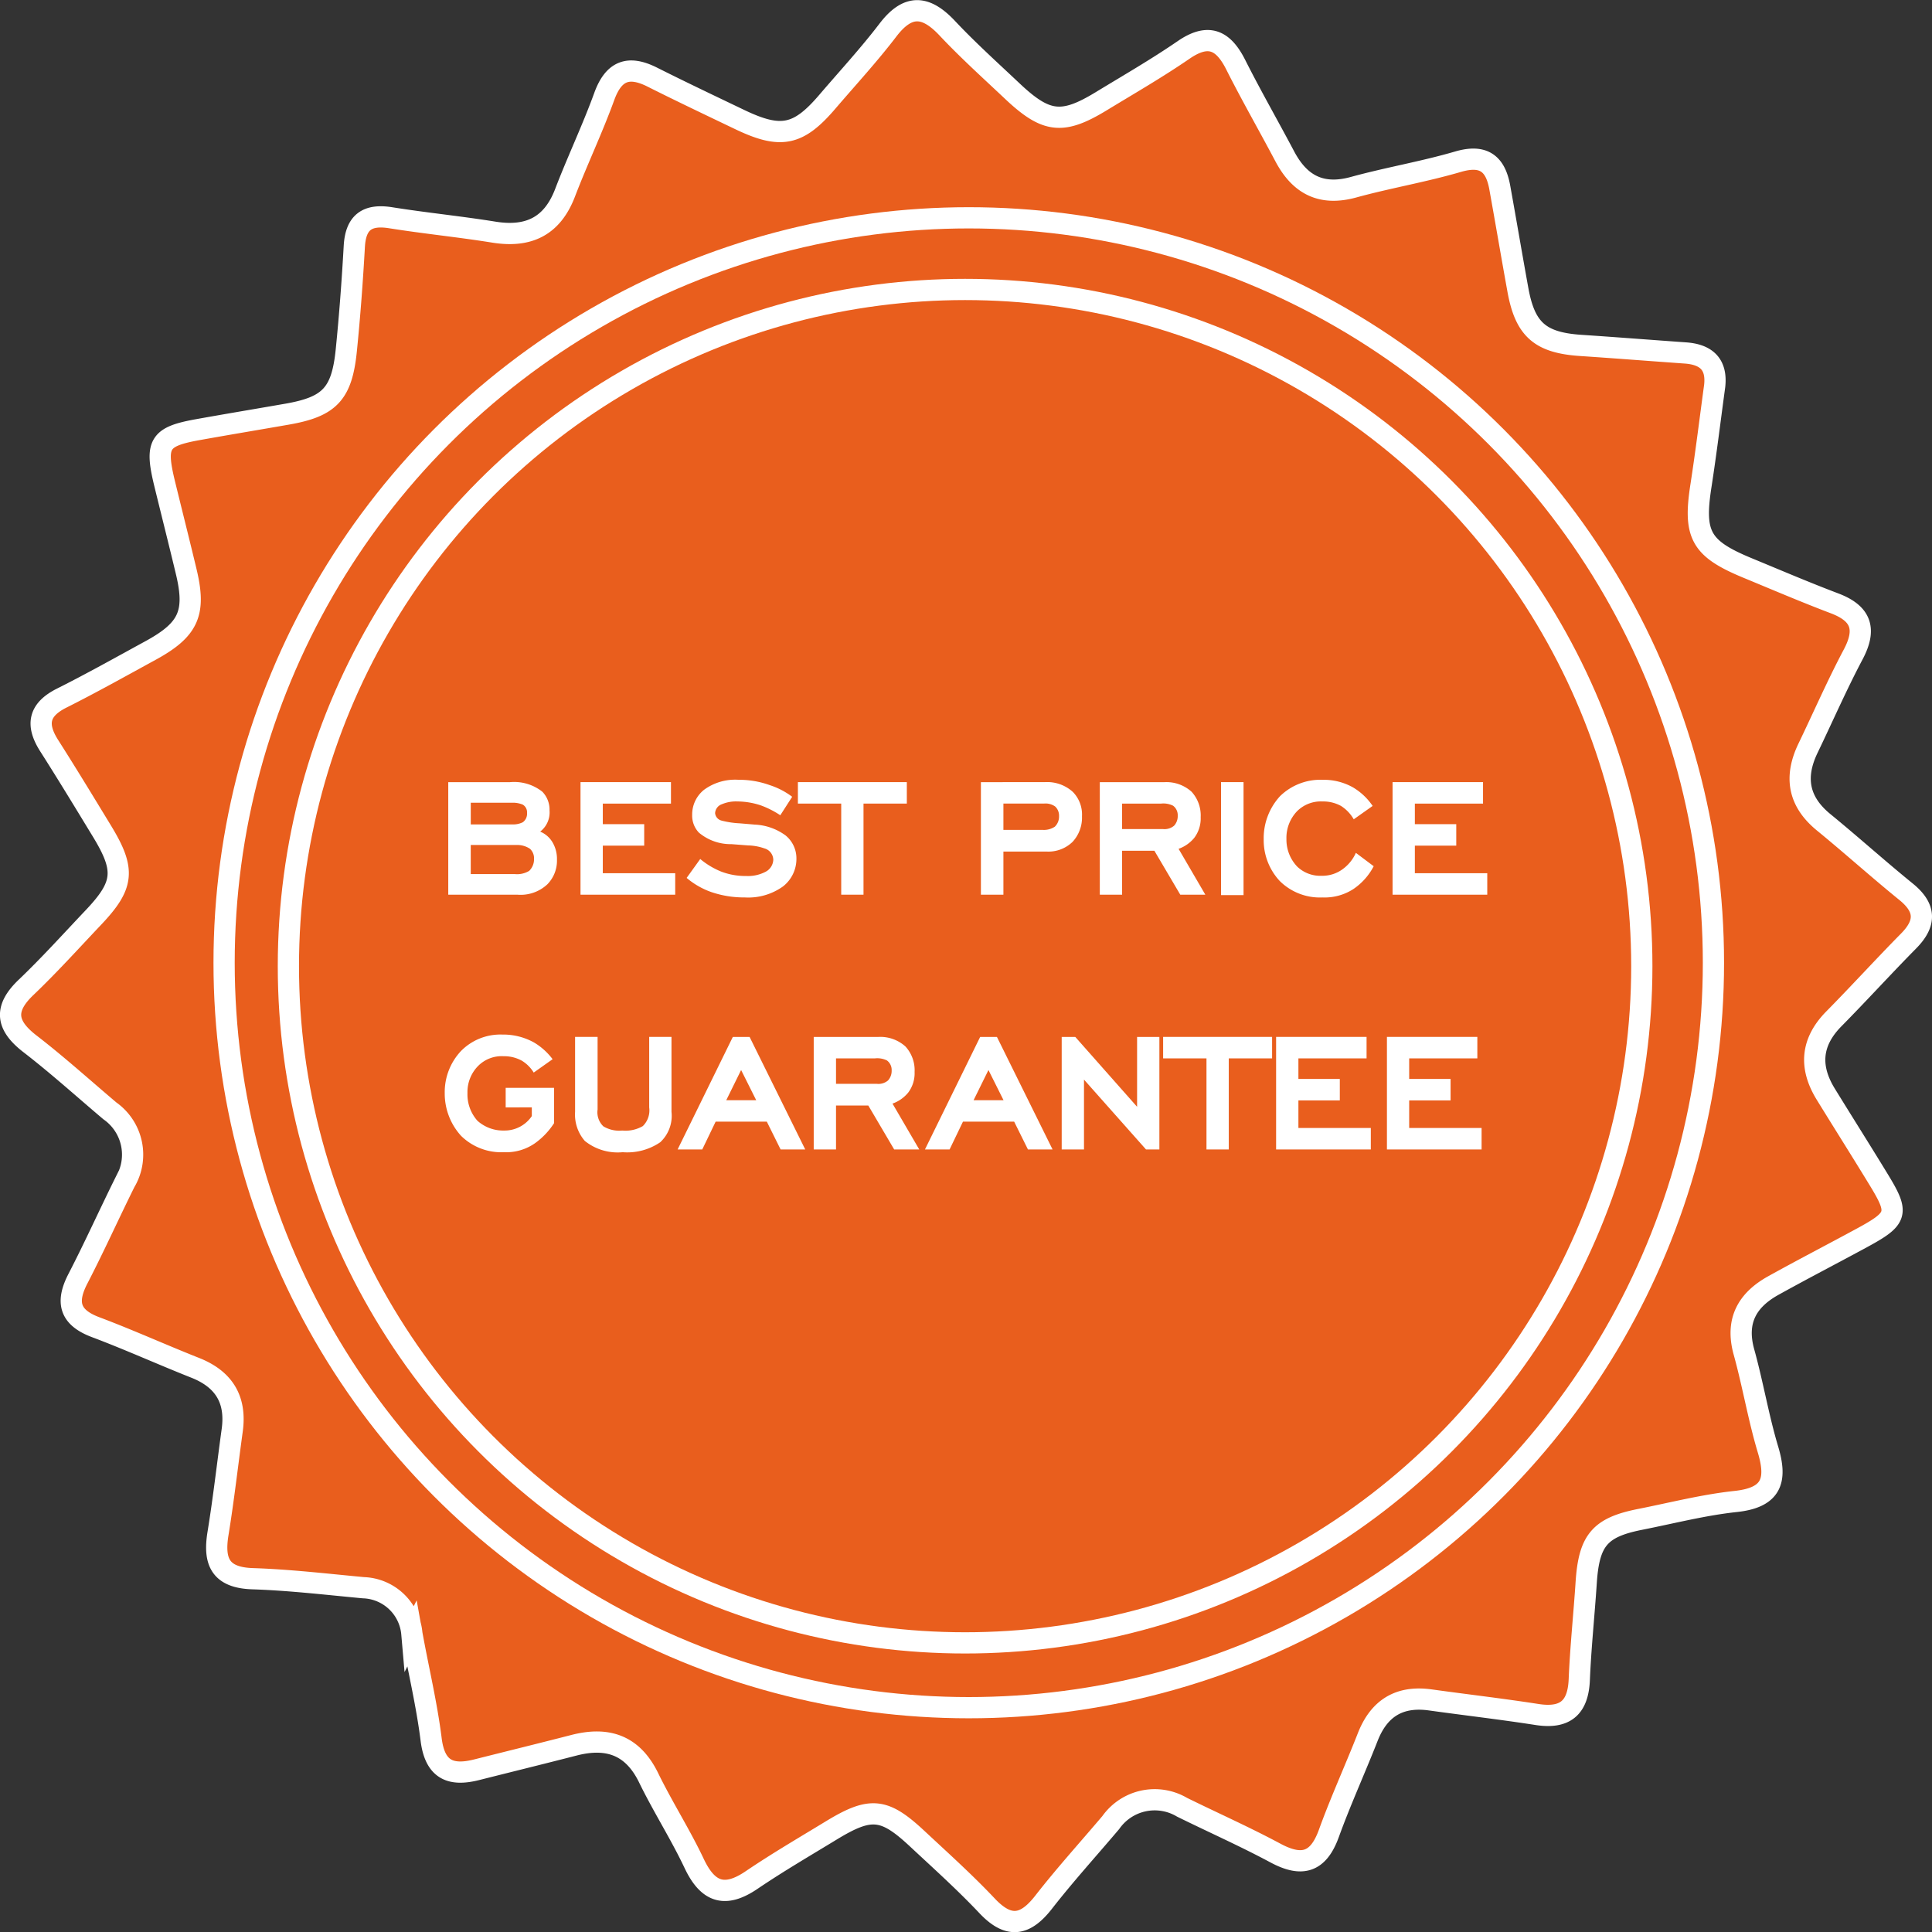 <svg xmlns="http://www.w3.org/2000/svg" width="182" height="182" viewBox="0 0 182 182">
  <rect x="0" y="0" width="182" height="182" fill="#333333" stroke="none"/>
  <g id="Bestpreis-Button_Mooshaus_EN" data-name="Bestpreis-Button_Mooshaus EN" transform="translate(-155.572 -983.146)">
    <g id="Gruppe_113" data-name="Gruppe 113" transform="translate(156.572 984.146)">
      <path id="Pfad_144" data-name="Pfad 144" d="M167.832,42.711c-.427,3.133-.809,6.273-1.293,9.4-.718,4.631-.022,5.913,4.418,7.747,2.716,1.122,5.419,2.28,8.167,3.32,2.525.956,3.023,2.428,1.756,4.818-1.529,2.884-2.835,5.885-4.253,8.828-1.307,2.715-.922,5.023,1.476,6.983,2.617,2.141,5.133,4.408,7.758,6.539,1.873,1.52,1.9,2.963.234,4.648-2.377,2.408-4.653,4.914-7.029,7.321-2.165,2.195-2.342,4.545-.765,7.106,1.657,2.691,3.347,5.362,4.992,8.061,1.934,3.171,1.794,3.635-1.593,5.474-2.776,1.507-5.583,2.957-8.345,4.49-2.469,1.372-3.575,3.335-2.764,6.255.844,3.041,1.36,6.177,2.267,9.2.888,2.955.3,4.526-3.05,4.885-3.022.324-6,1.092-8.989,1.684-3.812.755-4.823,1.967-5.089,5.95-.2,3.048-.524,6.091-.651,9.142-.112,2.694-1.361,3.7-4,3.288-3.338-.519-6.7-.908-10.043-1.372-2.9-.4-4.818.774-5.886,3.5-1.192,3.039-2.553,6.015-3.664,9.083-1,2.753-2.548,3.175-5.037,1.84-2.875-1.542-5.866-2.869-8.794-4.312a5.058,5.058,0,0,0-6.711,1.445c-2.118,2.5-4.32,4.928-6.331,7.507-1.737,2.226-3.295,2.483-5.319.338-2.094-2.219-4.375-4.266-6.61-6.351-3.1-2.888-4.384-3-8.088-.743-2.512,1.53-5.058,3.015-7.492,4.665-2.519,1.707-4.116,1.157-5.4-1.551-1.3-2.754-2.957-5.338-4.292-8.077-1.51-3.1-3.879-3.884-7.034-3.072-3.058.786-6.123,1.541-9.185,2.312-2.479.624-3.919-.03-4.273-2.857-.418-3.346-1.217-6.643-1.815-9.967a4.743,4.743,0,0,0-4.573-4.329c-3.475-.325-6.95-.735-10.433-.848-3.035-.1-3.69-1.6-3.256-4.259.526-3.227.891-6.48,1.338-9.72.4-2.9-.776-4.816-3.494-5.891-3.136-1.241-6.213-2.637-9.369-3.823-2.452-.921-2.825-2.34-1.671-4.569,1.552-3,2.937-6.079,4.436-9.1a5.038,5.038,0,0,0-1.427-6.71c-2.5-2.115-4.933-4.314-7.521-6.311-2.237-1.727-2.5-3.292-.378-5.32,2.209-2.108,4.259-4.383,6.36-6.6,2.873-3.033,3.016-4.466.805-8.1-1.643-2.7-3.281-5.4-4.981-8.068-1.258-1.973-1.006-3.389,1.182-4.486,2.821-1.415,5.578-2.962,8.35-4.475,3.606-1.969,4.312-3.531,3.373-7.45-.659-2.753-1.354-5.5-2.025-8.249-.927-3.8-.524-4.462,3.174-5.123,2.788-.5,5.582-.965,8.372-1.452,3.983-.7,5.144-1.893,5.561-6.011.329-3.256.57-6.523.755-9.79.129-2.28,1.213-3.049,3.422-2.7,3.228.515,6.488.836,9.715,1.355,3.259.526,5.5-.526,6.717-3.707,1.167-3.048,2.579-6.006,3.693-9.072.887-2.44,2.282-2.948,4.524-1.822,2.723,1.369,5.477,2.676,8.226,3.993,3.88,1.859,5.53,1.522,8.265-1.675,1.916-2.239,3.92-4.411,5.706-6.749,1.888-2.473,3.57-2.325,5.591-.174,1.941,2.065,4.055,3.969,6.119,5.916,3.192,3.012,4.721,3.188,8.378.964,2.607-1.586,5.257-3.113,7.77-4.839,2.332-1.6,3.734-.933,4.909,1.4,1.469,2.917,3.1,5.754,4.625,8.641,1.413,2.665,3.439,3.728,6.475,2.893,3.253-.893,6.6-1.455,9.833-2.4,2.413-.707,3.53.171,3.938,2.428.581,3.217,1.126,6.44,1.71,9.656.678,3.733,2.106,4.966,5.918,5.22,3.265.218,6.527.474,9.792.706C166.968,39.71,168.071,40.591,167.832,42.711Z" transform="translate(-7.306 -7.342)" fill="#e95e1d" stroke="#fff" stroke-width="2"/>
      <ellipse id="Ellipse_9" data-name="Ellipse 9" cx="70.15" cy="70.175" rx="70.15" ry="70.175" transform="translate(20.111 19.519)" fill="#e95e1d" stroke="#fff" stroke-miterlimit="10" stroke-width="2"/>
      <ellipse id="Ellipse_10" data-name="Ellipse 10" cx="63.748" cy="63.748" rx="63.748" ry="63.748" transform="translate(26.167 26.268)" fill="#e95e1d" stroke="#fff" stroke-miterlimit="10" stroke-width="2"/>
    </g>
    <g id="Gruppe_173" data-name="Gruppe 173" transform="translate(187.342 740.08)">
      <g id="Gruppe_173-2" data-name="Gruppe 173" style="isolation: isolate">
        <path id="Pfad_152" data-name="Pfad 152" d="M19.317,317.646a2.413,2.413,0,0,1,.68,1.76,2.279,2.279,0,0,1-.88,2,2.432,2.432,0,0,1,1.18,1.04,3.076,3.076,0,0,1,.4,1.6,3.169,3.169,0,0,1-.9,2.32,3.681,3.681,0,0,1-2.84.981h-6.5v-10.6h5.821A4.278,4.278,0,0,1,19.317,317.646Zm-1.84,2.88a.983.983,0,0,0,.4-.88.829.829,0,0,0-.4-.78,2.348,2.348,0,0,0-1-.18h-3.9v2.041h3.9A2.034,2.034,0,0,0,17.477,320.526Zm.6,4.581a1.511,1.511,0,0,0,.46-1.12,1.217,1.217,0,0,0-.38-.961,2.147,2.147,0,0,0-1.281-.359h-4.3v2.74h4.14A2.212,2.212,0,0,0,18.077,325.107Z" fill="#fff"/>
        <path id="Pfad_153" data-name="Pfad 153" d="M22.915,316.745h8.522v2.021H25.016v1.94h3.9v2.021h-3.9v2.6h6.821v2.021H22.915Z" fill="#fff"/>
        <path id="Pfad_154" data-name="Pfad 154" d="M41.736,319.866a8.545,8.545,0,0,0-1.861-.94,7.115,7.115,0,0,0-2.18-.361,3.4,3.4,0,0,0-1.46.261.944.944,0,0,0-.64.84.8.8,0,0,0,.6.7,8.329,8.329,0,0,0,1.72.26l1.42.12a5.313,5.313,0,0,1,2.9,1.021,2.789,2.789,0,0,1,1.02,2.18,3.288,3.288,0,0,1-1.26,2.62,5.605,5.605,0,0,1-3.6,1.04,9.573,9.573,0,0,1-3.141-.5,7.37,7.37,0,0,1-2.34-1.339l1.28-1.781a7.419,7.419,0,0,0,1.961,1.18,6.356,6.356,0,0,0,2.36.42,3.556,3.556,0,0,0,1.8-.38,1.336,1.336,0,0,0,.761-1.16,1.138,1.138,0,0,0-.841-1.061,4.957,4.957,0,0,0-1.54-.279l-1.56-.12a4.65,4.65,0,0,1-3.061-1.08,2.307,2.307,0,0,1-.64-1.661,2.978,2.978,0,0,1,1.12-2.38,4.953,4.953,0,0,1,3.261-.941,8.474,8.474,0,0,1,2.921.5,7.134,7.134,0,0,1,2.12,1.1Z" fill="#fff"/>
        <path id="Pfad_155" data-name="Pfad 155" d="M49.575,327.348h-2.1v-8.582H43.394v-2.021H53.656v2.021H49.575Z" fill="#fff"/>
        <path id="Pfad_156" data-name="Pfad 156" d="M66.655,316.745a3.6,3.6,0,0,1,2.64.921,3.047,3.047,0,0,1,.861,2.3,3.352,3.352,0,0,1-.881,2.4,3.268,3.268,0,0,1-2.44.921H62.754v4.061h-2.12v-10.6Zm-.18,4.5a1.863,1.863,0,0,0,1.12-.3,1.319,1.319,0,0,0,.4-1,1.183,1.183,0,0,0-.36-.9,1.552,1.552,0,0,0-1.06-.28H62.754v2.48Z" fill="#fff"/>
        <path id="Pfad_157" data-name="Pfad 157" d="M76.975,323.207h-3.04v4.141h-2.1v-10.6h6.081a3.536,3.536,0,0,1,2.561.9,3.308,3.308,0,0,1,.86,2.4,3.023,3.023,0,0,1-.6,1.94,3.355,3.355,0,0,1-1.481,1.04l2.521,4.322h-2.36Zm1.86-2.36a1.331,1.331,0,0,0,.34-.941,1.105,1.105,0,0,0-.44-.94,2.047,2.047,0,0,0-1.12-.2h-3.68v2.4h3.84A1.4,1.4,0,0,0,78.835,320.847Z" fill="#fff"/>
        <path id="Pfad_158" data-name="Pfad 158" d="M83.254,316.745h2.121v10.643H83.254Z" fill="#fff"/>
        <path id="Pfad_159" data-name="Pfad 159" d="M97.636,324.667a5.871,5.871,0,0,1-1.9,2.141,4.979,4.979,0,0,1-2.92.8,5.377,5.377,0,0,1-4.021-1.54,5.641,5.641,0,0,1-1.521-3.94,5.851,5.851,0,0,1,1.541-4.062,5.437,5.437,0,0,1,4.02-1.54,5.612,5.612,0,0,1,2.861.72,5.833,5.833,0,0,1,1.841,1.741l-1.781,1.26a3.622,3.622,0,0,0-1.2-1.26,3.482,3.482,0,0,0-1.74-.421,3.166,3.166,0,0,0-2.4.921,3.625,3.625,0,0,0-1,2.62,3.682,3.682,0,0,0,1.02,2.6,3.135,3.135,0,0,0,2.3.86,3.226,3.226,0,0,0,2-.64,3.81,3.81,0,0,0,1.221-1.52Z" fill="#fff"/>
        <path id="Pfad_160" data-name="Pfad 160" d="M99.414,316.745h8.522v2.021h-6.422v1.94h3.9v2.021h-3.9v2.6h6.821v2.021H99.414Z" fill="#fff"/>
      </g>
      <g id="Gruppe_174" data-name="Gruppe 174" style="isolation: isolate">
        <path id="Pfad_161" data-name="Pfad 161" d="M20.427,348.867a6.956,6.956,0,0,1-1.78,1.88,4.729,4.729,0,0,1-2.941.86,5.4,5.4,0,0,1-4.04-1.54,5.925,5.925,0,0,1-1.541-4.02,5.659,5.659,0,0,1,1.541-3.982,5.2,5.2,0,0,1,3.88-1.54,5.972,5.972,0,0,1,2.981.741,6.06,6.06,0,0,1,1.76,1.58l-1.78,1.26a3.324,3.324,0,0,0-1.12-1.12,3.429,3.429,0,0,0-1.7-.421,3.127,3.127,0,0,0-2.4.9,3.491,3.491,0,0,0-1.02,2.56,3.731,3.731,0,0,0,.94,2.621,3.623,3.623,0,0,0,2.5.92,3.09,3.09,0,0,0,2.621-1.36v-.82H15.866v-1.84h4.561Z" fill="#fff"/>
        <path id="Pfad_162" data-name="Pfad 162" d="M31.487,347.807a3.4,3.4,0,0,1-1.06,2.861,5.513,5.513,0,0,1-3.541.939,4.942,4.942,0,0,1-3.561-1.059,3.78,3.78,0,0,1-.92-2.741v-7.062h2.12v6.842a1.831,1.831,0,0,0,.54,1.58,2.879,2.879,0,0,0,1.781.4,3.258,3.258,0,0,0,1.94-.42,2.067,2.067,0,0,0,.6-1.76v-6.642h2.1Z" fill="#fff"/>
        <path id="Pfad_163" data-name="Pfad 163" d="M40.466,348.728H35.645l-1.26,2.62H32.064l5.2-10.6h1.58l5.241,10.6h-2.32Zm-3.82-2.021h2.82l-1.421-2.841Z" fill="#fff"/>
        <path id="Pfad_164" data-name="Pfad 164" d="M50.026,347.207H46.985v4.141h-2.1v-10.6h6.081a3.533,3.533,0,0,1,2.56.9,3.305,3.305,0,0,1,.861,2.4,3.023,3.023,0,0,1-.6,1.94,3.355,3.355,0,0,1-1.481,1.04l2.521,4.322H52.466Zm1.86-2.36a1.335,1.335,0,0,0,.34-.941,1.108,1.108,0,0,0-.44-.94,2.049,2.049,0,0,0-1.12-.2H46.985v2.4h3.841A1.4,1.4,0,0,0,51.886,344.847Z" fill="#fff"/>
        <path id="Pfad_165" data-name="Pfad 165" d="M63.766,348.728H58.944l-1.26,2.62h-2.32l5.2-10.6h1.58l5.241,10.6h-2.32Zm-3.821-2.021h2.82l-1.42-2.841Z" fill="#fff"/>
        <path id="Pfad_166" data-name="Pfad 166" d="M70.345,344.767v6.581h-2.1v-10.6h1.28l5.822,6.582v-6.582h2.1v10.6h-1.26Z" fill="#fff"/>
        <path id="Pfad_167" data-name="Pfad 167" d="M83.984,351.348h-2.1v-8.582H77.8v-2.021H88.065v2.021H83.984Z" fill="#fff"/>
        <path id="Pfad_168" data-name="Pfad 168" d="M88.443,340.745h8.522v2.021H90.544v1.94h3.9v2.021h-3.9v2.6h6.821v2.021H88.443Z" fill="#fff"/>
        <path id="Pfad_169" data-name="Pfad 169" d="M98.883,340.745H107.4v2.021h-6.421v1.94h3.9v2.021h-3.9v2.6h6.821v2.021H98.883Z" fill="#fff"/>
      </g>
    </g>
  </g>
</svg>
